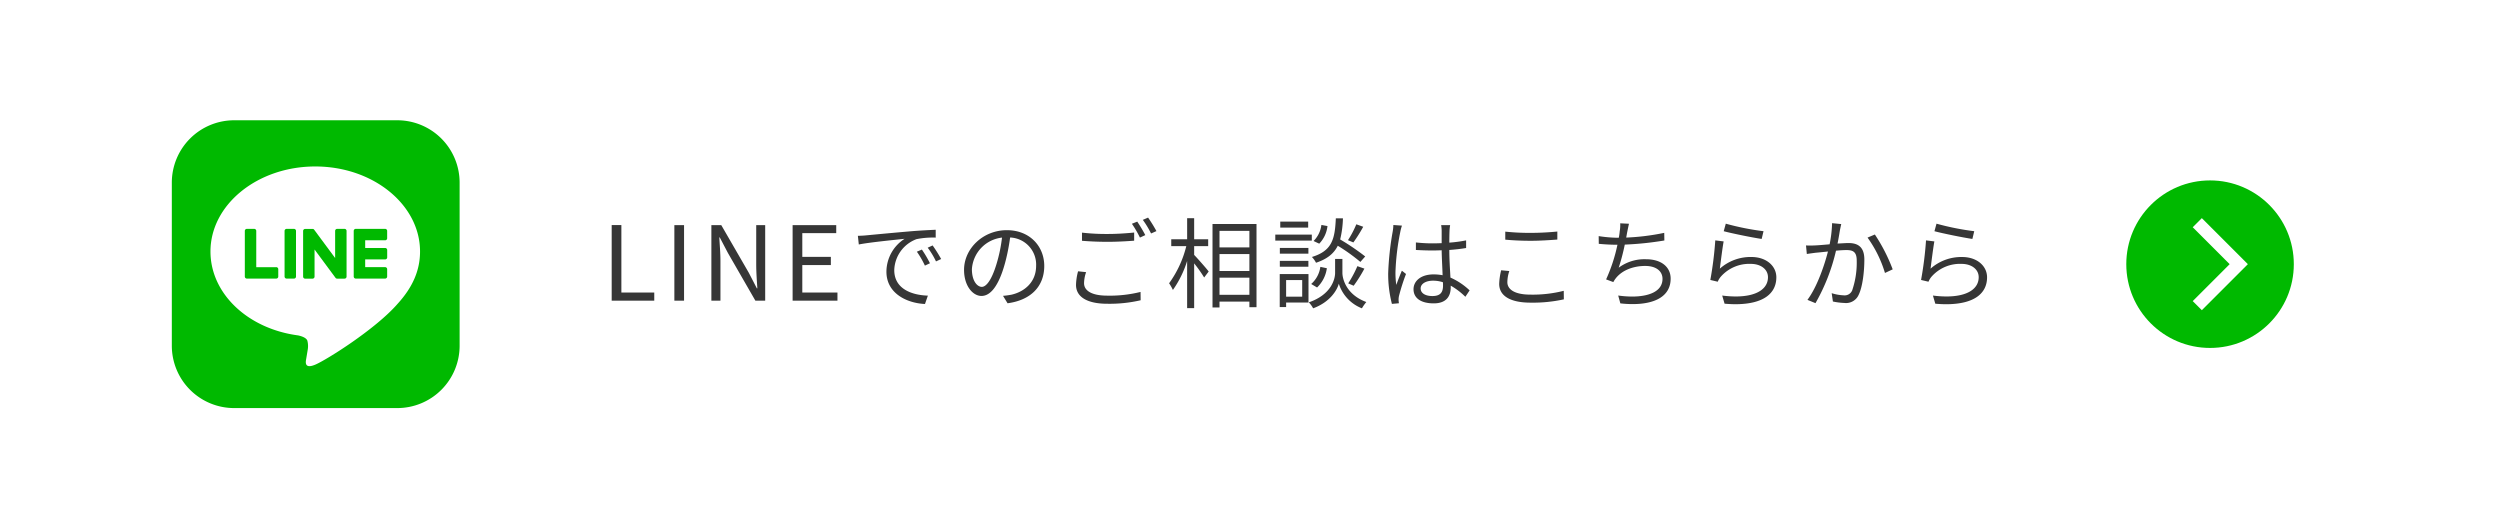 <svg xmlns="http://www.w3.org/2000/svg" xmlns:xlink="http://www.w3.org/1999/xlink" width="582" height="122" viewBox="0 0 582 122">
  <defs>
    <clipPath id="clip-path">
      <path id="パス_1403" data-name="パス 1403" d="M37.477,37.5h67v67h-67Zm0,0" transform="translate(-37.477 -37.5)"/>
    </clipPath>
  </defs>
  <g id="グループ_1900" data-name="グループ 1900" transform="translate(-696 -1831)">
    <g id="グループ_1926" data-name="グループ 1926">
      <rect id="長方形_1904" data-name="長方形 1904" width="582" height="122" transform="translate(696 1831)" fill="#fff"/>
      <path id="パス_1414" data-name="パス 1414" d="M2.4,0h9.912V-1.9H4.656v-15.7H2.4ZM16.992,0h2.256V-17.592H16.992Zm8.616-17.592V0H27.72V-9.24c0-1.848-.168-3.72-.264-5.5h.1l1.9,3.624L35.856,0h2.28V-17.592H36.048v9.12c0,1.848.144,3.816.264,5.592h-.12L34.32-6.5,27.912-17.592Zm18.912,0V0H54.96V-1.9H46.776V-8.3h6.648v-1.9H46.776v-5.52h7.9v-1.872Zm30.1,5.688-1.176.5a20.376,20.376,0,0,1,1.872,3.24l1.176-.552A26.077,26.077,0,0,0,74.616-11.9Zm2.5-.96-1.152.528A18,18,0,0,1,77.9-9.144L79.1-9.7A33.177,33.177,0,0,0,77.112-12.864ZM59.712-15.1l.216,2.016c2.448-.5,8.64-1.1,10.656-1.32A9.159,9.159,0,0,0,66.36-6.744c0,5.064,4.776,7.32,8.976,7.512l.672-1.944c-3.7-.12-7.824-1.536-7.824-5.952a7.956,7.956,0,0,1,5.184-7.2,19.353,19.353,0,0,1,4.464-.36v-1.824c-1.512.072-3.648.168-6.144.384-4.176.36-8.448.768-9.96.912C61.3-15.168,60.6-15.12,59.712-15.1ZM88.56-3.216c-.984,0-2.3-1.248-2.3-4.128a7.906,7.906,0,0,1,7.008-7.344,34.984,34.984,0,0,1-1.272,6.12C90.84-4.728,89.568-3.216,88.56-3.216ZM94.56.6c5.4-.72,8.544-3.912,8.544-8.688,0-4.584-3.384-8.328-8.712-8.328-5.544,0-9.96,4.3-9.96,9.24,0,3.744,2.04,6.072,4.056,6.072,4.392,0,6.192-10.056,6.672-13.608a6.316,6.316,0,0,1,6.048,6.6c0,3.912-2.856,6.072-5.76,6.72a19.125,19.125,0,0,1-1.944.264Zm30.192-19.008-1.248.5a24.316,24.316,0,0,1,1.872,3.216l1.248-.576A33.937,33.937,0,0,0,124.752-18.408Zm2.52-.936-1.224.528a22.257,22.257,0,0,1,1.92,3.168l1.248-.552A31.89,31.89,0,0,0,127.272-19.344Zm-15.384,5.4c1.824.144,3.744.24,6.024.24,2.112,0,4.584-.144,6.12-.264v-1.9c-1.632.168-3.936.336-6.12.336a48.672,48.672,0,0,1-6.024-.312Zm-.912,7.1a13.333,13.333,0,0,0-.48,3.168c0,2.856,2.688,4.392,7.3,4.392A31.967,31.967,0,0,0,125.544-.1L125.52-2.04a29.456,29.456,0,0,1-7.776.864c-3.624,0-5.376-1.176-5.376-2.9a8.212,8.212,0,0,1,.48-2.568ZM143.9,1.584V.216h6.96v1.3h1.656V-17.856H142.272V1.584Zm-11.736-5.64a10.956,10.956,0,0,1,.888,1.56,24.182,24.182,0,0,0,3.312-6.744V1.728H138V-8.688A31.5,31.5,0,0,1,140.328-5.4l1.056-1.392c-.456-.624-2.544-3-3.384-3.864V-12.7h3.264V-14.3H138v-4.9h-1.632v4.9h-3.7V-12.7h3.5A24.878,24.878,0,0,1,132.168-4.056ZM143.9-1.368V-5.352h6.96v3.984Zm6.96-9.48v3.936H143.9v-3.936Zm-6.96-1.56v-3.84h6.96v3.84ZM157.92-6.192v7.68h1.488V.432h5.208V-6.192ZM165.7,1.776c4.032-1.488,5.616-4.344,5.976-5.736a9.107,9.107,0,0,0,5.376,5.736A10.913,10.913,0,0,1,178.08.312c-4.752-1.752-5.568-5.5-5.568-6.768V-9.72h-1.7v3.264c0,1.32-.792,5.016-6.12,6.84A6.578,6.578,0,0,1,165.7,1.776Zm.672-10.608c2.664-.888,4.176-2.184,5.064-3.96a42.651,42.651,0,0,1,5.256,3.768l1.128-1.272a54.065,54.065,0,0,0-5.832-3.96,22.885,22.885,0,0,0,.648-4.92h-1.656c-.216,4.848-.864,7.56-5.568,9A5.747,5.747,0,0,1,166.368-8.832ZM159.408-4.8h3.744V-.936h-3.744Zm-2.52-9.192h8.5v-1.392h-8.5Zm1.056,4.728V-7.9h6.648V-9.264Zm.1-7.752h6.5v-1.392h-6.5Zm6.552,6.072v-1.344h-6.648v1.344Zm2.016,7.872a7.62,7.62,0,0,0,2.28-4.488l-1.512-.312a6.47,6.47,0,0,1-2.136,3.984Zm8.52-.408a32.82,32.82,0,0,0,2.5-3.984l-1.632-.576a26.661,26.661,0,0,1-2.136,4.008Zm-8.016-9.792a6.993,6.993,0,0,0,1.92-4.1l-1.416-.264a6.37,6.37,0,0,1-1.824,3.744Zm7.944-.288a33.5,33.5,0,0,0,2.3-3.648l-1.608-.576a22.563,22.563,0,0,1-1.944,3.7Zm9.312-4.056a9.639,9.639,0,0,1-.168,1.608,68.613,68.613,0,0,0-1.032,9.528,27.693,27.693,0,0,0,.864,7.224L185.664.6c-.024-.24-.072-.552-.072-.792a3.841,3.841,0,0,1,.12-1.008,45.189,45.189,0,0,1,1.608-5.016l-.96-.768c-.408.936-.936,2.28-1.3,3.312a19.16,19.16,0,0,1-.192-3.1,55.769,55.769,0,0,1,1.1-9.144,10.608,10.608,0,0,1,.408-1.56ZM195.936-3.528c0,1.512-.552,2.448-2.472,2.448-1.632,0-2.736-.648-2.736-1.776,0-1.056,1.176-1.8,2.88-1.8a7.348,7.348,0,0,1,2.3.36C195.936-4.008,195.936-3.744,195.936-3.528ZM202.128-2.4a15.575,15.575,0,0,0-4.464-2.976c-.1-1.9-.264-4.176-.264-6.432,1.344-.1,2.664-.24,3.912-.456V-14.04a32.082,32.082,0,0,1-3.912.528c0-1.056.024-2.112.048-2.736a12.115,12.115,0,0,1,.144-1.344H195.5a8.779,8.779,0,0,1,.12,1.368v2.832c-.72.024-1.416.048-2.136.048a34.43,34.43,0,0,1-3.864-.216v1.752c1.344.072,2.544.12,3.816.12.744,0,1.44-.024,2.184-.048.024,1.9.168,4.08.216,5.808a11.239,11.239,0,0,0-2.088-.192c-3,0-4.68,1.56-4.68,3.456,0,2.016,1.656,3.288,4.7,3.288,3.1,0,3.96-1.848,3.96-3.72V-3.5a16.433,16.433,0,0,1,3.408,2.592Zm8.3-11.808c1.8.168,3.72.264,6,.264,2.088,0,4.584-.168,6.12-.288V-16.1c-1.632.168-3.936.312-6.12.312a53.673,53.673,0,0,1-6-.288Zm-.96,7.128a15.234,15.234,0,0,0-.456,3.168c0,2.856,2.688,4.368,7.3,4.368a33.561,33.561,0,0,0,7.752-.768L224.04-2.3a29.3,29.3,0,0,1-7.776.888c-3.624,0-5.352-1.2-5.352-2.9a8.555,8.555,0,0,1,.456-2.592Zm37.968-8.712a54.133,54.133,0,0,1-8.856,1.1c.1-.5.168-.96.24-1.3.12-.6.264-1.32.408-1.92l-2.04-.1a8.714,8.714,0,0,1-.12,1.872,11.639,11.639,0,0,1-.216,1.488h-.36a30.12,30.12,0,0,1-4.32-.384l.024,1.8c1.3.12,2.784.216,4.32.216h.024a38.257,38.257,0,0,1-2.64,8.064l1.68.624C237-6.984,240.12-8.088,243-8.088c2.664,0,4.032,1.3,4.032,3,0,2.952-3.192,4.128-7.1,4.128a25.094,25.094,0,0,1-3.216-.24l.5,1.824a24.3,24.3,0,0,0,2.88.168c5.3,0,8.832-1.9,8.832-5.928,0-2.664-2.112-4.512-5.736-4.512a10.029,10.029,0,0,0-6.36,1.968,47.409,47.409,0,0,0,1.416-5.376,74.3,74.3,0,0,0,9.216-.96Zm13.848-.384c1.752.48,6.672,1.488,8.832,1.8l.432-1.8a61.174,61.174,0,0,1-8.784-1.752Zm-.024,2.376-1.944-.24a82.588,82.588,0,0,1-1.152,9.216l1.728.408a4.36,4.36,0,0,1,.672-1.128A8.821,8.821,0,0,1,267.6-8.568c2.328,0,3.984,1.272,3.984,3.1,0,2.616-2.472,4.488-7.536,4.488a24.97,24.97,0,0,1-3.12-.216L261.48.7c.888.072,1.7.12,2.5.12,6.672,0,9.552-2.592,9.552-6.264,0-2.64-2.328-4.728-5.808-4.728a10.781,10.781,0,0,0-7.344,2.712C260.568-8.928,260.976-12.24,261.264-13.8Zm25.248-4.248a27.428,27.428,0,0,1-.576,4.92c-1.368.12-2.712.24-3.456.264-.408.024-.792.024-1.176.024-.288,0-.552,0-.864-.024l.192,1.992c.6-.1,1.512-.216,2.04-.288.6-.048,1.7-.168,2.88-.288-.768,3.024-2.472,8.16-4.776,11.256l1.872.768a44.881,44.881,0,0,0,4.776-12.216c.984-.1,1.872-.144,2.424-.144,1.464,0,2.4.36,2.4,2.424a19.942,19.942,0,0,1-1.056,6.96A1.9,1.9,0,0,1,289.2-1.248a10.562,10.562,0,0,1-2.784-.5L286.7.192a15.239,15.239,0,0,0,2.664.336,3.214,3.214,0,0,0,3.336-1.9c.936-1.92,1.32-5.5,1.32-8.208,0-3.072-1.656-3.84-3.7-3.84-.552,0-1.488.072-2.544.12.264-1.2.456-2.544.576-3.192.1-.456.192-.936.288-1.344Zm8.256,3.36a27.716,27.716,0,0,1,4.056,8.232l1.8-.84a40.439,40.439,0,0,0-4.152-8.112Zm15.576-1.488c1.752.48,6.672,1.488,8.832,1.8l.432-1.8a61.175,61.175,0,0,1-8.784-1.752ZM310.32-13.8l-1.944-.24a82.581,82.581,0,0,1-1.152,9.216l1.728.408a4.361,4.361,0,0,1,.672-1.128,8.821,8.821,0,0,1,7.032-3.024c2.328,0,3.984,1.272,3.984,3.1,0,2.616-2.472,4.488-7.536,4.488a24.969,24.969,0,0,1-3.12-.216l.552,1.9c.888.072,1.7.12,2.5.12,6.672,0,9.552-2.592,9.552-6.264,0-2.64-2.328-4.728-5.808-4.728a10.781,10.781,0,0,0-7.344,2.712C309.624-8.928,310.032-12.24,310.32-13.8Z" transform="translate(836 1901)" fill="#363636"/>
      <g id="コンポーネント_17_10" data-name="コンポーネント 17 – 10" transform="translate(1191 1912) rotate(-90)">
        <circle id="楕円形_6" data-name="楕円形 6" cx="19.5" cy="19.5" r="19.5" fill="#00b900"/>
        <path id="パス_150" data-name="パス 150" d="M2845.47,1825.341l9.656,9.656,9.656-9.656" transform="translate(-2835.625 -1808.816)" fill="none" stroke="#fff" stroke-width="3"/>
      </g>
      <g id="Joue_dun_bebe_31_" data-name="Joue dun bebe (31)" transform="translate(698.523 1821.5)">
        <g id="グループ_1899" data-name="グループ 1899" transform="translate(37.477 37.5)" clip-path="url(#clip-path)">
          <path id="パス_1402" data-name="パス 1402" d="M89.959,104.5H51.994A14.516,14.516,0,0,1,37.477,89.982V52.018A14.517,14.517,0,0,1,51.993,37.5H89.961a14.516,14.516,0,0,1,14.515,14.517V89.984A14.515,14.515,0,0,1,89.958,104.5" transform="translate(-37.477 -37.5)" fill="#00b900"/>
        </g>
        <path id="パス_1404" data-name="パス 1404" d="M126.55,105.46c0-10.915-10.942-19.8-24.394-19.8s-24.394,8.881-24.394,19.8c0,9.786,8.679,17.981,20.4,19.53.795.172,1.876.524,2.149,1.2a5,5,0,0,1,.079,2.206l-.348,2.089c-.106.617-.49,2.412,2.113,1.315s14.049-8.272,19.167-14.162h0c3.535-3.877,5.229-7.811,5.229-12.18" transform="translate(-31.288 -37.407)" fill="#fff"/>
        <path id="パス_1405" data-name="パス 1405" d="M157.195,150.685h-1.712a.475.475,0,0,0-.475.475v10.628a.472.472,0,0,0,.475.471h1.712a.472.472,0,0,0,.475-.471v-10.63a.474.474,0,0,0-.475-.475m11.777,0h-1.717a.475.475,0,0,0-.475.475v6.315l-4.871-6.579c-.011-.017-.024-.033-.037-.048l0,0-.038-.037-.026-.021-.012-.01-.024-.017-.015-.009-.024-.015-.016-.007-.027-.011-.016-.005a.139.139,0,0,0-.029-.01l-.017,0-.026-.005-.021,0-.024,0-.025,0H159.8a.475.475,0,0,0-.475.475v10.629a.473.473,0,0,0,.475.471h1.711a.472.472,0,0,0,.476-.471v-6.314l4.877,6.587a.468.468,0,0,0,.12.118l.005,0,.029.017.013.008.024.01.023.01.014.005.032.01.007,0a.479.479,0,0,0,.122.016h1.711a.472.472,0,0,0,.475-.471V151.154a.475.475,0,0,0-.475-.475" transform="translate(-91.283 -87.903)" fill="#00b900"/>
        <path id="パス_1406" data-name="パス 1406" d="M120.9,159.6h-4.649v-8.442a.475.475,0,0,0-.475-.475h-1.712a.475.475,0,0,0-.475.475v10.626a.454.454,0,0,0,.133.328.015.015,0,0,0,.006.007l.007.007a.457.457,0,0,0,.328.133H120.9a.475.475,0,0,0,.475-.475v-1.712a.473.473,0,0,0-.475-.475m25.351-6.254a.475.475,0,0,0,.475-.475v-1.712a.473.473,0,0,0-.475-.475h-6.836a.454.454,0,0,0-.33.134l-.005.005-.007.008a.483.483,0,0,0-.132.327v10.629a.472.472,0,0,0,.133.328l.006.007.007.006a.473.473,0,0,0,.328.133h6.836a.475.475,0,0,0,.475-.475v-1.712a.473.473,0,0,0-.475-.475H141.61v-1.8h4.649a.474.474,0,0,0,.336-.139.474.474,0,0,0,.139-.337v-1.711a.473.473,0,0,0-.475-.475h-4.648v-1.8h4.648Zm0,0" transform="translate(-59.118 -87.903)" fill="#00b900"/>
      </g>
    </g>
  </g>
</svg>
